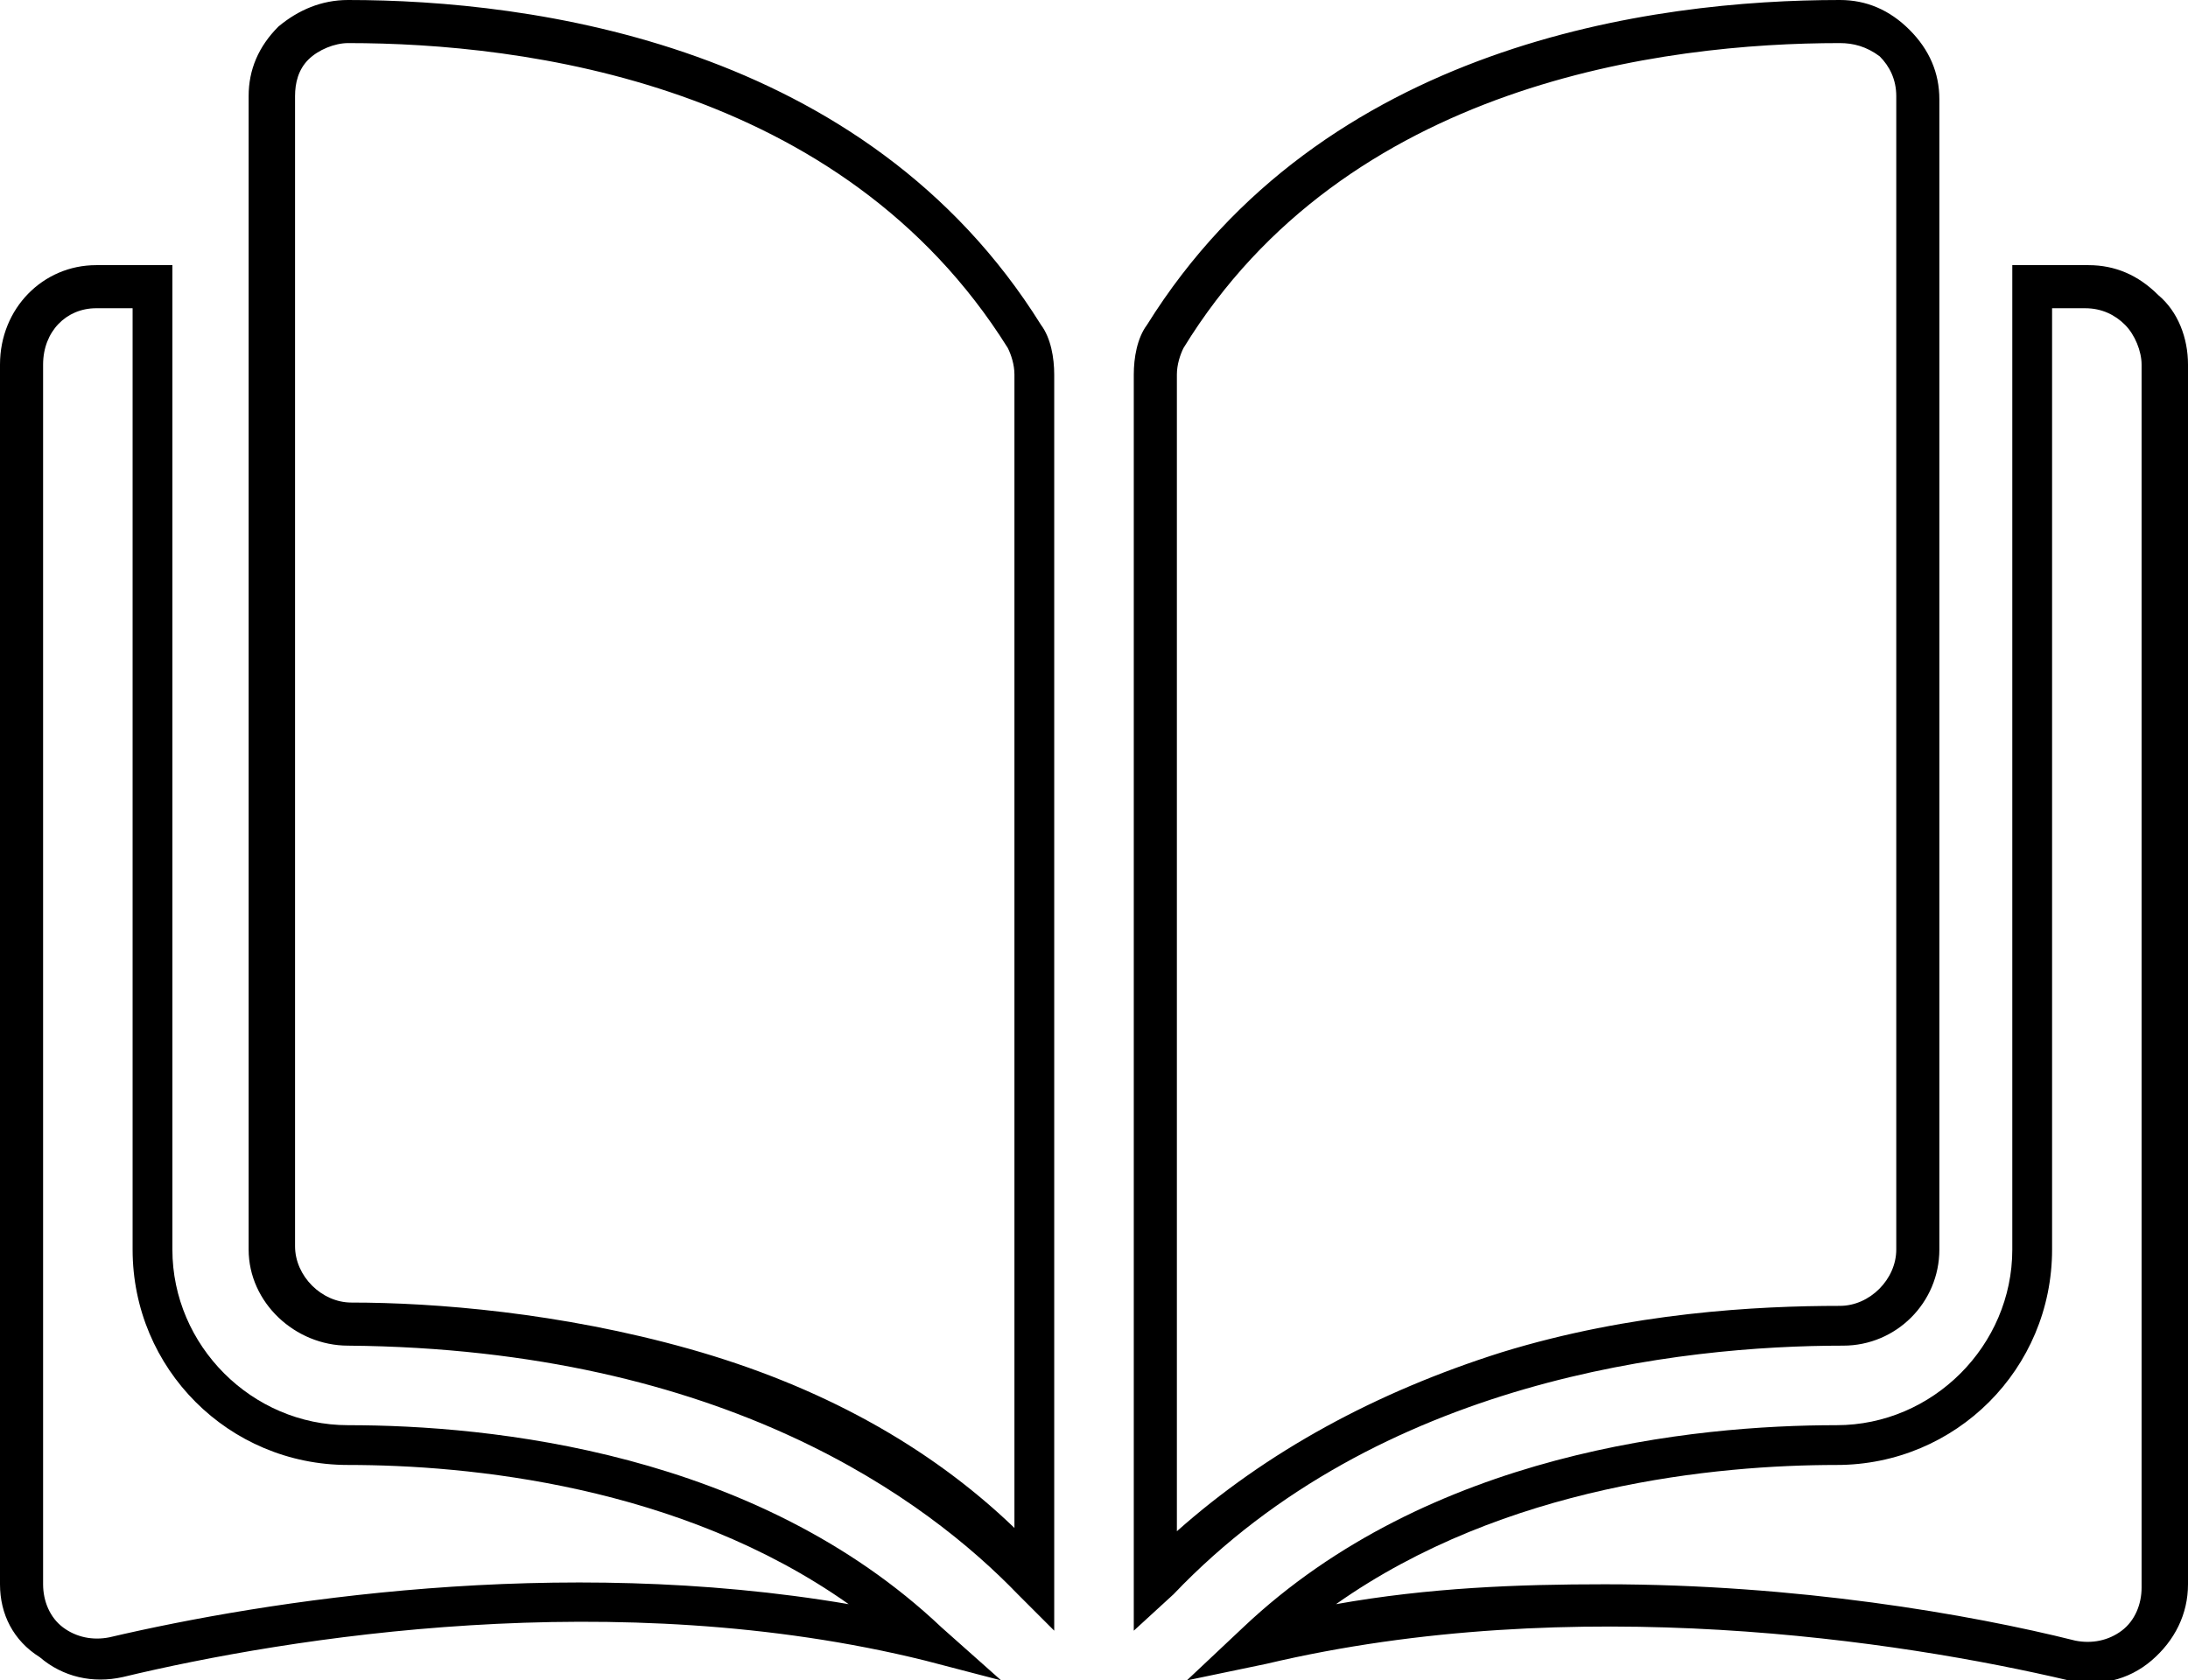 <svg xmlns="http://www.w3.org/2000/svg" width="66" height="50.7" viewBox="0 0 66 50.7"><path d="M31.8 49.2l-1.1-1.1c-2.7-2.8-8.8-7.4-20.2-7.5-1.6 0-3-1.3-3-2.9V2.9c0-.8.3-1.5.9-2.1C9 .3 9.7 0 10.5 0 16 0 26.1 1.3 31.4 9.8c.3.4.4 1 .4 1.5v37.9zM10.5 1.3c-.4 0-.9.2-1.2.5-.3.3-.4.7-.4 1.1v34.7c0 .9.8 1.7 1.7 1.7 2.5 0 6.3.3 10.2 1.4 3.9 1.1 7.2 2.9 9.8 5.4V11.3c0-.3-.1-.6-.2-.8-5-8-14.6-9.2-19.9-9.2zM34.2 49.2V11.3c0-.5.1-1.1.4-1.5C39.9 1.3 49.9 0 55.5 0c.8 0 1.5.3 2.1.9.6.6.9 1.3.9 2.1v34.7c0 1.6-1.3 2.9-2.9 2.9-4.9 0-14 1-20.2 7.5l-1.2 1.1zM55.5 1.3c-5.3 0-14.9 1.2-19.8 9.2-.1.2-.2.5-.2.8v34.9c2.7-2.4 6-4.2 9.8-5.4 3.9-1.2 7.7-1.4 10.2-1.4.9 0 1.7-.8 1.7-1.7V2.9c0-.5-.2-.9-.5-1.2-.4-.3-.8-.4-1.2-.4z"/><path d="M35.8 50.7l1.7-1.6c5.6-5.3 13.6-6.1 17.9-6.1 2.9 0 5.3-2.4 5.3-5.3V8H63c.8 0 1.5.3 2.1.9.6.5.9 1.3.9 2.1v36.8c0 .9-.4 1.7-1.1 2.3-.7.6-1.6.8-2.5.6-5.1-1.2-14.9-2.7-24.2-.5l-2.4.5zm12.6-2.9c5.8 0 11 .9 14.2 1.7.5.1 1 0 1.4-.3.4-.3.6-.8.6-1.3V11c0-.4-.2-.9-.5-1.2-.3-.3-.7-.5-1.2-.5h-1v28.4c0 3.6-2.9 6.5-6.5 6.5s-10 .6-15.1 4.2c2.8-.5 5.5-.6 8.1-.6zM30.2 50.7l-2.3-.6c-9.3-2.3-19.2-.7-24.2.5-.9.2-1.8 0-2.5-.6-.8-.5-1.2-1.3-1.2-2.2V11c0-1.7 1.3-3 2.9-3h2.3v29.7c0 2.9 2.4 5.3 5.3 5.3 4.3 0 12.3.8 17.9 6.1l1.8 1.6zM2.9 9.3c-.9 0-1.6.7-1.6 1.7v36.8c0 .5.2 1 .6 1.3.4.3.9.4 1.4.3 4.7-1.1 13.5-2.5 22.3-1-5.1-3.6-11.5-4.2-15.1-4.2-3.6 0-6.5-2.9-6.5-6.5V9.3H2.9z"/></svg>